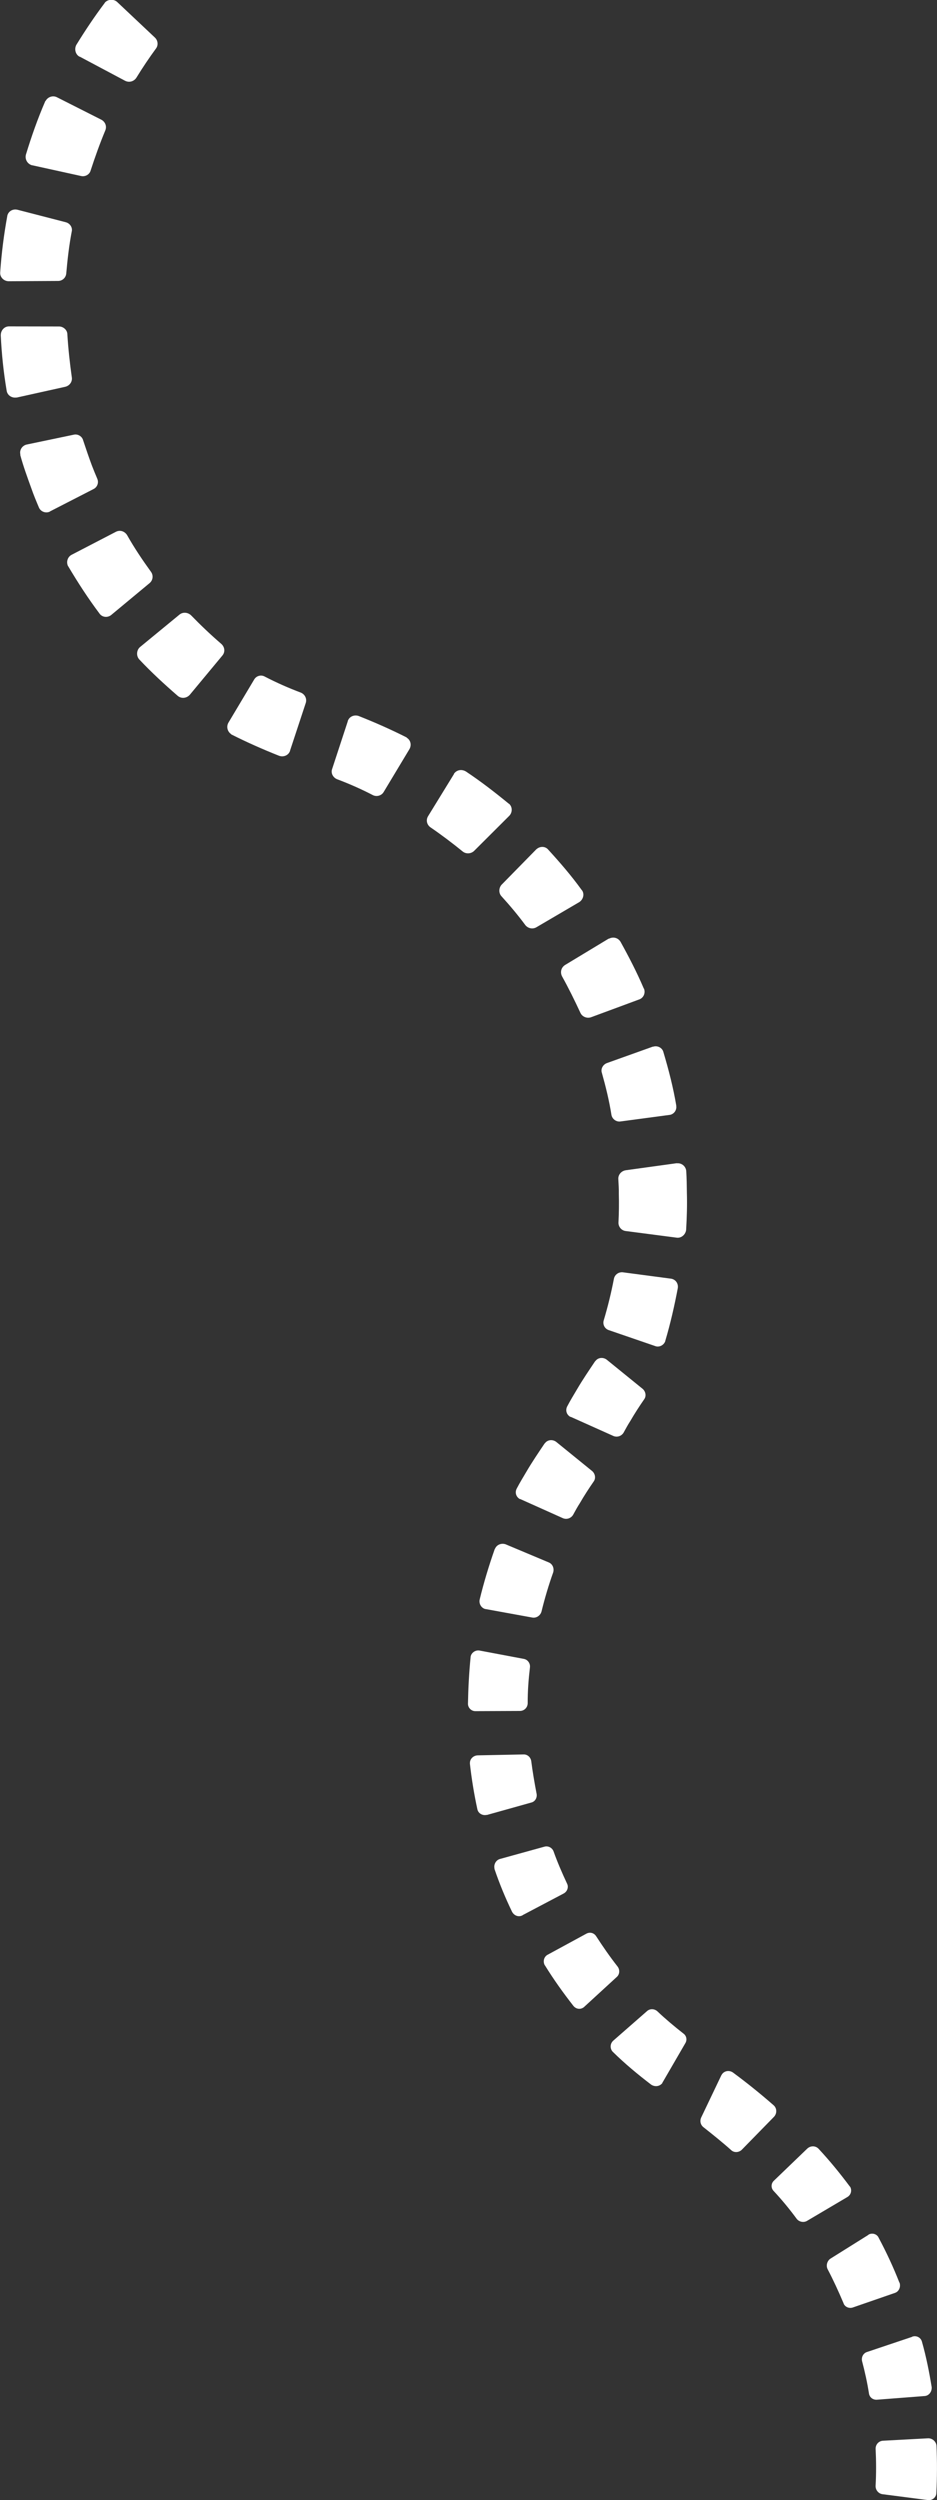 <?xml version="1.0" encoding="utf-8"?>
<!-- Generator: Adobe Illustrator 23.1.0, SVG Export Plug-In . SVG Version: 6.00 Build 0)  -->
<svg version="1.1" id="Layer_1" xmlns="http://www.w3.org/2000/svg" xmlns:xlink="http://www.w3.org/1999/xlink" x="0px" y="0px"
	 viewBox="0 0 263.2 701.8" style="enable-background:new 0 0 263.2 701.8;" xml:space="preserve">
<rect x="0" y="0" width="263.2" height="701.8" fill="#333333" stroke="none"/>
<style type="text/css">
	.st0{fill:#FFFFFF;}
</style>
<g id="Group_1340" transform="translate(-130.892 72.047) rotate(-14)">
	<g id="Path_2-2" transform="matrix(-0.875, 0.485, -0.485, -0.875, 354.906, 333.647)">
		<path id="Fill_1-2" class="st0" d="M262.9-156.1c1.1,0,2.1,0.8,2.2,1.9c0.3,3.3,0.8,6.7,1.3,10c0.2,1.1-0.4,2.1-1.4,2.5l-12.2,4.8
			c-0.1,0-0.3,0.1-0.4,0.1c-1.1,0.2-2.2-0.5-2.5-1.7c-0.9-4.8-1.6-9.7-2.1-14.6c0,0,0,0,0,0c0,0,0,0,0,0c-0.1-1.3,0.9-2.3,2.1-2.4
			L262.9-156.1"/>
		<path id="Fill_3-2" class="st0" d="M263-183.2c1.1,0.2,1.9,1.3,1.8,2.4c-0.4,3.4-0.6,6.8-0.6,10.2c0,1.1-0.9,2-2,2l-13,0.2
			c-1.3,0-2.3-1-2.3-2.2c0-4.6,0.3-9.1,0.8-13.7c0-0.1,0-0.1,0-0.2c0.3-1.1,1.4-1.8,2.6-1.5L263-183.2"/>
		<path id="Fill_5-2" class="st0" d="M270.3-209.7c1,0.5,1.5,1.7,1,2.7c-1.2,3.3-2.3,6.6-3.2,9.9c-0.3,1.1-1.4,1.8-2.5,1.7
			l-12.4-2.4c-0.1,0-0.1,0-0.2,0c-1.1-0.3-1.8-1.5-1.4-2.6c1.2-4.5,2.6-8.8,4.3-13.1c0,0,0-0.1,0-0.1c0.5-1.1,1.8-1.7,2.9-1.2
			L270.3-209.7"/>
		<path id="Fill_7-2" class="st0" d="M278.6-222.5c-0.6,1-1.8,1.4-2.8,0.9l-12.1-5.5c0,0-0.1,0-0.1,0c0,0,0,0,0,0
			c-1.1-0.5-1.6-1.8-1-2.9c2-3.9,4.3-7.6,6.7-11.2c0,0,0.1-0.1,0.1-0.1c0,0,0,0,0,0c0.8-0.9,2.2-1.1,3.1-0.3l10.4,8.3
			c0.9,0.7,1.1,1.9,0.5,2.8C281.7-228,280.1-225.3,278.6-222.5"/>
		<path id="Fill_9-2" class="st0" d="M292.6-243.1C292.6-243.1,292.5-243.1,292.6-243.1c-0.8,0.9-2.1,1-3,0.3l-9.8-8.2l0,0
			c-0.9-0.8-1-2.2-0.3-3.1c2.9-3.4,5.9-6.6,9.1-9.7c0,0,0.1-0.1,0.1-0.1c0.9-0.8,2.3-0.6,3,0.3l8.2,9.9c0.7,0.9,0.6,2.2-0.2,3
			C297.2-248.3,294.8-245.7,292.6-243.1"/>
		<path id="Fill_13-2" class="st0" d="M255.8-109.5c-1.1,0-2-0.9-2.1-2c-0.2-3.2-0.6-6.4-1.1-9.6c-0.2-1,0.4-2,1.4-2.3l12.2-3.7
			c0.1,0,0.1,0,0.2-0.1c1.2-0.2,2.3,0.6,2.6,1.8c0.8,4.7,1.4,9.4,1.6,14.1c0,0.1,0,0.1,0,0.2c-0.1,1.1-1,2-2.2,2L255.8-109.5"/>
		<path id="Fill_15-2" class="st0" d="M253.4-82c-1.1-0.3-1.7-1.3-1.5-2.4c0.6-3.4,1.1-6.8,1.4-10.3c0.1-1.1,1-2,2.1-2l12.5,0.1
			c0,0,0.1,0,0.1,0c0,0,0,0,0,0c1.2,0.1,2,1.1,1.9,2.3c-0.4,4.6-1,9.2-1.9,13.7c0,0,0,0.1,0,0.1c0,0,0,0,0,0
			c-0.3,1.2-1.5,1.9-2.6,1.6L253.4-82"/>
		<path id="Fill_17-2" class="st0" d="M245.4-56.1c-1-0.5-1.4-1.7-1-2.7c1.3-3,2.4-6.1,3.4-9.2c0.3-1.1,1.5-1.7,2.6-1.4l12.5,3.4
			c0,0,0,0,0.1,0c1.2,0.3,1.8,1.5,1.5,2.7c-1.3,4.2-2.8,8.2-4.6,12.2l-0.1,0.1c-0.6,1-1.9,1.4-2.9,0.9L245.4-56.1"/>
		<path id="Fill_19-2" class="st0" d="M236.9-43.8c0.6-0.9,1.8-1.3,2.8-0.7l11.4,5.9l0.1,0.1c0,0,0,0,0,0c1,0.6,1.4,1.9,0.8,2.9
			c-2.2,3.7-4.6,7.3-7.2,10.8c0,0-0.1,0.1-0.1,0.1c-0.8,0.9-2.2,0.9-3.1,0.1l-9.6-8.6c-0.8-0.7-0.9-1.9-0.3-2.8
			C233.5-38.5,235.2-41.1,236.9-43.8"/>
		<path id="Fill_21-2" class="st0" d="M221.4-23.5c0.8-0.8,2.1-0.9,3-0.1l9.2,8.5c0,0,0,0,0,0c0,0,0,0,0,0c0.9,0.8,0.9,2.2,0.1,3
			c-3,3.1-6.1,6.1-9.4,9c0,0-0.1,0.1-0.1,0.1c0,0,0,0,0,0c-0.9,0.7-2.3,0.5-3-0.4l-7.5-10.2c-0.7-0.9-0.5-2.2,0.3-2.9
			C216.6-18.7,219.1-21,221.4-23.5"/>
		<path id="Fill_23" class="st0" d="M201-7.3c1-0.6,2.3-0.4,3,0.5l7.9,10.6c0,0,0,0.1,0.1,0.1c0.7,1,0.4,2.4-0.6,3.1
			c-4.1,2.7-8.4,5.2-12.8,7.5l-0.1,0c-1.1,0.5-2.4,0-3-1.1l-5.4-12c-0.5-1.1,0-2.3,1-2.9C194.4-3.2,197.8-5.2,201-7.3"/>
		<path id="Fill_25" class="st0" d="M163.7,11.8c-0.1-1.1,0.6-2.2,1.7-2.4c2.3-0.5,4.7-1.1,7-1.8c1.2-0.3,2.4-0.7,3.6-1.1
			c1.1-0.3,2.2,0.2,2.7,1.2l5.1,12.1c0,0,0,0.1,0.1,0.1c0,0,0,0,0,0c0.4,1.2-0.2,2.4-1.4,2.8c-1.7,0.6-3.5,1.1-5.2,1.6
			c-3,0.9-6.1,1.6-9.1,2.3c-0.1,0-0.1,0-0.2,0c-1.2,0.2-2.3-0.7-2.5-1.9L163.7,11.8"/>
		<path id="Fill_25-2" class="st0" d="M137.6,19c-0.1-1.1,0.6-2.2,1.7-2.4c2.3-0.5,4.7-1.1,7-1.8c1.2-0.3,2.4-0.7,3.6-1.1
			c1.1-0.3,2.2,0.2,2.7,1.2l5.1,12.1c0,0,0,0.1,0.1,0.1c0,0,0,0,0,0c0.4,1.2-0.2,2.4-1.4,2.8c-1.7,0.6-3.5,1.1-5.2,1.6
			c-3,0.9-6.1,1.6-9.1,2.3c-0.1,0-0.1,0-0.2,0c-1.2,0.2-2.3-0.7-2.5-1.9L137.6,19"/>
	</g>
	<g id="Path_1" transform="matrix(-0.326, 0.946, -0.946, -0.326, 694.222, 101.049)">
		<path id="Fill_21" class="st0" d="M259.3,438.1c1.1,0.5,1.6,1.8,1.2,2.9c-1.4,3.4-2.6,6.9-3.6,10.5c-0.4,1.2-1.6,1.9-2.7,1.6
			l-13.7-3.2c0,0-0.1,0-0.1,0c0,0,0,0,0,0c-1.3-0.3-2-1.6-1.7-2.9c1.4-4.7,3-9.4,4.8-13.9c0,0,0-0.1,0.1-0.1c0.6-1.2,2-1.6,3.2-1
			L259.3,438.1"/>
		<path id="Fill_23-2" class="st0" d="M231.1,477.1c-1.1-0.5-1.6-1.8-1.1-2.9c1.4-3.4,2.6-6.9,3.6-10.5c0.4-1.2,1.6-1.9,2.8-1.6
			l13.6,3.2c0,0,0.1,0,0.1,0c1.3,0.3,2,1.6,1.7,2.9c-1.4,4.7-3,9.4-4.8,13.9c0,0,0,0.1-0.1,0.1c-0.6,1.1-2,1.6-3.2,1L231.1,477.1"/>
		<path id="Fill_25-2-2" class="st0" d="M273.6,411.4c0.9,0.8,1.1,2.2,0.4,3.2c-2.1,3.1-4.1,6.3-5.9,9.5c-0.6,1.1-1.9,1.6-3.1,1
			l-12.4-6.2c0,0,0,0-0.1,0c0,0,0,0,0,0c-1.2-0.7-1.5-2.1-0.9-3.3c2.4-4.4,5.1-8.6,7.9-12.7c0-0.1,0.1-0.1,0.1-0.2
			c0.8-1,2.3-1.1,3.3-0.3L273.6,411.4"/>
		<path id="Fill_27" class="st0" d="M285.6,402.6c-0.8,0.9-2.2,1-3.2,0.3l-10.7-8.8c0,0-0.1,0-0.1-0.1c0,0,0,0,0,0
			c-1-0.9-1.1-2.4-0.2-3.3c3.3-3.6,6.7-7.1,10.4-10.3c0.1-0.1,0.1-0.1,0.2-0.2c0,0,0,0,0,0c1-0.8,2.5-0.5,3.3,0.5l8.1,11.4
			c0.7,1,0.5,2.3-0.3,3.1C290.5,397.5,288,400,285.6,402.6"/>
		<path id="Fill_29" class="st0" d="M306.5,383.7c-1.1,0.7-2.5,0.5-3.3-0.6l-8.4-11.5c0,0,0,0,0-0.1c0,0,0,0,0,0
			c-0.7-1.1-0.5-2.5,0.6-3.3c4-2.7,8.1-5.3,12.4-7.6c0,0,0.1,0,0.1-0.1c0,0,0,0,0,0c1.2-0.6,2.7-0.1,3.2,1.2l6.1,12.9
			c0.5,1.1,0.1,2.5-1,3.1C312.9,379.6,309.6,381.6,306.5,383.7"/>
		<path id="Fill_31" class="st0" d="M332.5,370.2c-1.1,0.5-2.4-0.1-2.9-1.2l-5.7-12.4l0-0.1c-0.5-1.2,0.1-2.6,1.3-3
			c4.8-1.9,9.6-3.6,14.6-4.9c0,0,0.1,0,0.1,0c0,0,0,0,0,0c1.2-0.3,2.5,0.5,2.7,1.8l3,13.4c0.3,1.2-0.5,2.4-1.6,2.7
			C340,367.5,336.2,368.8,332.5,370.2"/>
		<path id="Fill_33" class="st0" d="M376.1,359.6c0,1.3-1.1,2.3-2.3,2.3c-2.6,0.1-5.3,0.3-7.9,0.6c-1.4,0.1-2.7,0.3-4.1,0.5
			c-1.2,0.2-2.4-0.6-2.7-1.9l-3.2-14c0-0.1,0-0.1,0-0.2c0,0,0,0,0,0c-0.2-1.3,0.7-2.5,2-2.7c2-0.3,4-0.5,6-0.7
			c3.4-0.4,6.9-0.6,10.3-0.7c0.1,0,0.1,0,0.2,0c1.3,0.1,2.4,1.2,2.3,2.5L376.1,359.6"/>
		<path id="Fill_35" class="st0" d="M404.2,362c-0.3,1.2-1.5,1.9-2.7,1.6c-3.9-0.8-7.8-1.4-11.7-1.8c-1.2-0.1-2.1-1.1-2.1-2.3
			l0.6-13.6c0,0,0-0.1,0-0.1c0,0,0,0,0,0c0.1-1.3,1.2-2.2,2.5-2.1c5,0.5,10.1,1.2,15,2.2c0,0,0.1,0,0.1,0c0,0,0,0,0,0
			c1.2,0.3,2,1.6,1.6,2.8L404.2,362"/>
		<path id="Fill_37" class="st0" d="M221.9,487.2L221.9,487.2c0.8-1.1,2.2-1.4,3.3-0.6l11.7,8.1l0,0c0,0,0,0,0,0
			c1.1,0.8,1.4,2.3,0.6,3.4c-2.9,4-5.9,7.9-9.2,11.6c0,0-0.1,0.1-0.1,0.1c-0.9,0.9-2.5,0.9-3.4,0l-10-10.2c-0.9-0.9-0.9-2.3-0.1-3.3
			C217.2,493.4,219.6,490.4,221.9,487.2"/>
		<path id="Fill_39" class="st0" d="M203.5,508.6c0.9-0.8,2.3-0.8,3.2,0.1l9.8,9.9l0.1,0.1c0,0,0,0,0,0c0.9,1,0.8,2.5-0.2,3.3
			c-3.9,3.5-8,6.7-12.3,9.8c0,0-0.1,0-0.1,0.1c-1.1,0.7-2.6,0.4-3.3-0.7l-7.5-11.8c-0.7-1.1-0.4-2.4,0.6-3.2
			C197.3,513.8,200.5,511.2,203.5,508.6"/>
		<path id="Fill_41" class="st0" d="M167.1,533.6c-0.4-1.1,0.2-2.4,1.3-2.8c2.3-1,4.6-2,6.9-3.1c1.2-0.6,2.4-1.2,3.5-1.8
			c1.1-0.6,2.4-0.2,3,0.8l7.3,11.6c0,0,0.1,0.1,0.1,0.1c0.6,1.1,0.2,2.5-0.9,3.1c-1.7,0.9-3.4,1.8-5.2,2.6c-3,1.4-6,2.8-9,3.9
			l-0.2,0c0,0,0,0,0,0c-1.2,0.4-2.5-0.3-2.9-1.5L167.1,533.6"/>
		<path id="Fill_43" class="st0" d="M137.2,540.3c-0.1-1.2,0.8-2.4,2-2.5c4-0.6,8-1.4,11.9-2.3c1.2-0.3,2.4,0.4,2.8,1.6l4.2,13.3
			c0,0,0,0.1,0,0.1c0.3,1.3-0.4,2.6-1.7,2.9c-5,1.3-10.1,2.3-15.3,3l-0.1,0c0,0,0,0,0,0c-1.3,0.1-2.5-0.8-2.6-2.1L137.2,540.3"/>
		<path id="Fill_45" class="st0" d="M107.9,541c0.2-1.2,1.3-2.1,2.5-1.9c3.9,0.4,7.9,0.5,11.8,0.5c1.2,0,2.2,0.9,2.3,2.1l1.3,13.9
			c0,0,0,0.1,0,0.1c0,1.3-1,2.4-2.3,2.4c-5.3,0.1-10.6-0.1-15.9-0.6c0,0-0.1,0-0.1,0c-1.3-0.2-2.1-1.4-1.9-2.7L107.9,541"/>
		<path id="Fill_50" class="st0" d="M54.1,520.6c0.7-0.9,2-1.2,3-0.6c2.8,1.7,5.7,3.3,8.7,4.8c1.1,0.6,1.6,1.9,1.1,3.1l-5.6,13.2
			c0,0,0,0.1,0,0.1c0,0,0,0,0,0c-0.5,1.2-2,1.7-3.2,1.2c-4.2-2.1-8.4-4.4-12.4-6.9c-0.1,0-0.1-0.1-0.2-0.1c0,0,0,0,0,0
			c-1-0.8-1.2-2.4-0.4-3.4L54.1,520.6"/>
		<path id="Fill_45_1_" class="st0" d="M78.4,533.5c0.5-1.1,1.7-1.7,2.9-1.3c3.8,1.2,7.6,2.2,11.5,3.1c1.2,0.2,2,1.4,1.8,2.6
			l-1.8,13.9c0,0,0,0.1,0,0.1c-0.3,1.3-1.5,2.1-2.8,1.9c-5.2-1.1-10.3-2.4-15.4-4.1c0,0-0.1,0-0.1-0.1c-1.2-0.5-1.8-1.9-1.3-3.1
			L78.4,533.5"/>
	</g>
</g>
</svg>
